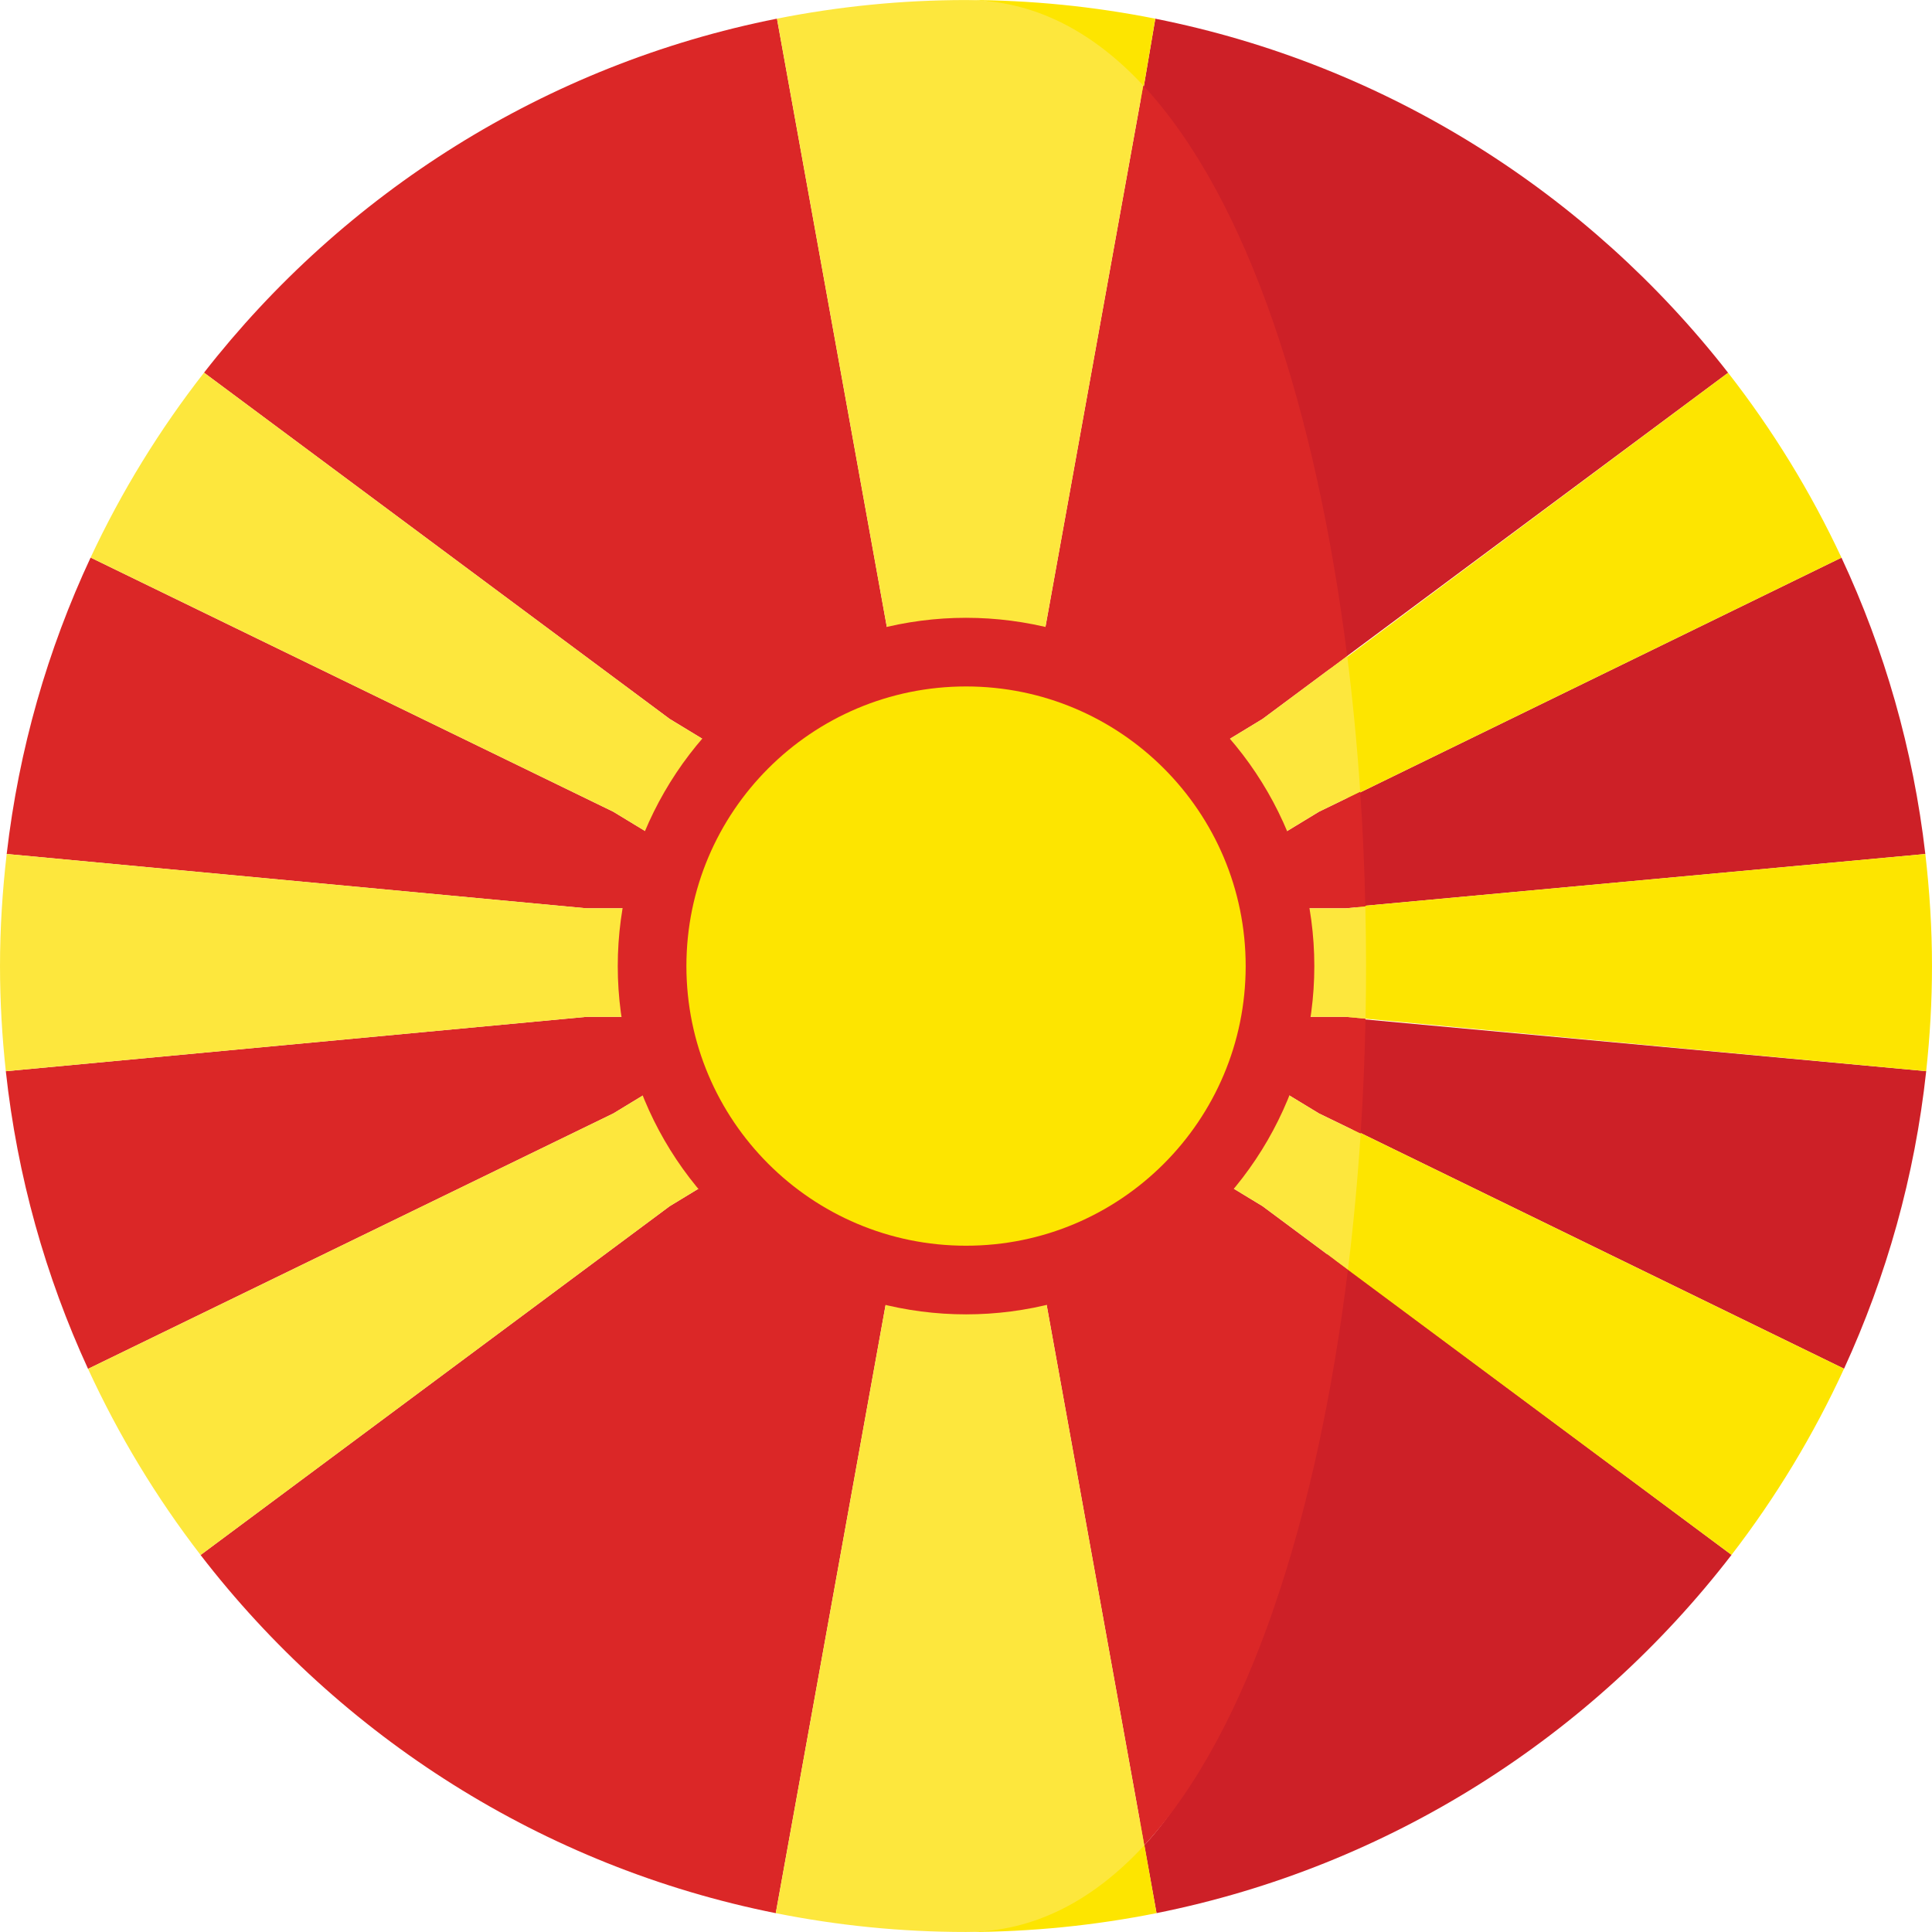 <?xml version="1.0" encoding="iso-8859-1"?>
<!-- Uploaded to: SVG Repo, www.svgrepo.com, Generator: SVG Repo Mixer Tools -->
<svg height="800px" width="800px" version="1.1" id="Capa_1" xmlns="http://www.w3.org/2000/svg" xmlns:xlink="http://www.w3.org/1999/xlink" 
	 viewBox="0 0 473.681 473.681" xml:space="preserve">
<g>
	<path style="fill:#DB2727;" d="M189.348,249.306h-45.597L1.427,262.638c2.797,25.796,9.757,50.338,20.16,72.974l128.787-62.623
		L189.348,249.306z"/>
	<path style="fill:#DB2727;" d="M223.565,259.657l-59.373,36.072L49.177,381.25c34.254,44.452,83.912,76.414,141.023,87.813
		l33.364-184.757v-24.649L223.565,259.657L223.565,259.657z"/>
	<path style="fill:#DB2727;" d="M223.565,212.34v-24.651L190.496,4.57C133.729,15.833,84.307,47.399,50.022,91.369l114.173,84.9
		L223.565,212.34z"/>
	<path style="fill:#DB2727;" d="M189.34,222.692l-38.966-23.672L22.215,136.704C11.692,159.22,4.613,183.669,1.64,209.379
		l142.111,13.317h45.589V222.692z"/>
</g>
<g>
	<path style="fill:#FDE73D;" d="M189.348,249.306l21.895-13.309l-21.903-13.309h-45.589L1.64,209.375
		c-1.043,9.02-1.638,18.171-1.638,27.471c0,8.721,0.505,17.318,1.425,25.788l142.324-13.328H189.348L189.348,249.306z"/>
	<path style="fill:#FDE73D;" d="M223.565,259.657v-10.351h-34.217l-38.974,23.679L21.587,335.608
		c7.494,16.293,16.761,31.588,27.594,45.642l115.014-85.52L223.565,259.657z"/>
</g>
<g>
	<polygon style="fill:#FDE500;" points="223.565,249.306 223.565,259.657 236.874,251.572 233.149,249.306 	"/>
	<polygon style="fill:#FDE500;" points="250.179,222.692 250.179,212.34 236.874,220.425 240.599,222.692 	"/>
	<polygon style="fill:#FDE500;" points="262.501,235.997 284.415,222.692 250.179,222.692 250.179,228.514 	"/>
	<polygon style="fill:#FDE500;" points="211.243,235.997 189.348,249.306 223.565,249.306 223.565,243.484 	"/>
	<polygon style="fill:#FDE500;" points="250.179,228.514 250.179,222.692 240.599,222.692 	"/>
	<polygon style="fill:#FDE500;" points="223.565,243.484 223.565,249.306 233.149,249.306 	"/>
</g>
<path style="fill:#FDE73D;" d="M189.34,222.692h34.225V212.34l-59.373-36.072l-114.173-84.9
	c-10.882,13.949-20.239,29.135-27.807,45.335L150.37,199.02L189.34,222.692z"/>
<g>
	<polygon style="fill:#FDE500;" points="236.874,251.572 250.179,259.657 250.179,249.306 240.606,249.306 	"/>
	<polygon style="fill:#FDE500;" points="236.874,220.425 223.565,212.34 223.565,222.692 233.149,222.692 	"/>
	<polygon style="fill:#FDE500;" points="250.179,243.484 250.179,249.306 284.4,249.306 262.501,235.997 	"/>
	<polygon style="fill:#FDE500;" points="223.565,222.692 189.34,222.692 211.243,235.997 223.565,228.514 	"/>
	<polygon style="fill:#FDE500;" points="240.606,249.306 250.179,249.306 250.179,243.484 	"/>
	<polygon style="fill:#FDE500;" points="233.149,222.692 223.565,222.692 223.565,228.514 	"/>
	<polygon style="fill:#FDE500;" points="233.149,249.306 236.874,251.572 240.606,249.306 	"/>
	<polygon style="fill:#FDE500;" points="240.599,222.692 236.874,220.425 233.149,222.692 	"/>
	<polygon style="fill:#FDE500;" points="250.179,243.484 262.501,235.997 250.179,228.514 	"/>
	<polygon style="fill:#FDE500;" points="223.565,228.514 211.243,235.997 223.565,243.484 	"/>
	<polygon style="fill:#FDE500;" points="240.599,222.692 233.149,222.692 223.565,228.514 223.565,243.484 233.149,249.306 
		240.606,249.306 250.179,243.484 250.179,228.514 	"/>
</g>
<g>
	<path style="fill:#CD2027;" d="M332.241,222.295l139.804-12.913c-2.965-25.702-10.037-50.14-20.56-72.66l-121.114,59.082
		C330.999,205.119,332.027,212.86,332.241,222.295z"/>
	<path style="fill:#CD2027;" d="M326.01,164.018l97.681-72.623c-34.277-43.959-83.68-75.536-140.44-86.81l-3.366,19.823
		C305.697,52.16,318.486,104.345,326.01,164.018z"/>
	<path style="fill:#CD2027;" d="M331.62,276.826l120.493,58.752c10.392-22.628,17.355-47.152,20.145-72.952l-140.013-12.913
		C332.05,259.167,332.226,267.492,331.62,276.826z"/>
	<path style="fill:#CD2027;" d="M280.552,452.432l3.003,16.622c57.088-11.424,106.731-43.387,140.978-87.835l-99.151-73.849
		C317.982,367.484,306.441,424.374,280.552,452.432z"/>
</g>
<g>
	<path style="fill:#FDE500;" d="M236.837,473.681c15.994,0,31.611-1.608,46.715-4.622l-3.979-22.385
		C267.135,460.155,253.549,473.681,236.837,473.681z"/>
	<path style="fill:#FDE500;" d="M279.887,24.404l3.366-19.823C268.241,1.593,252.73,0,236.837,0
		C253.433,0.004,267.497,11.099,279.887,24.404z"/>
	<path style="fill:#FDE500;" d="M472.045,209.382l-139.804,12.913c0.213,9.158-1.058,17.946-1.249,27.112l141.262,13.219
		c0.92-8.474,1.425-17.064,1.425-25.784C473.679,227.557,473.088,218.402,472.045,209.382z"/>
	<path style="fill:#FDE500;" d="M330.371,195.804l121.114-59.082c-7.565-16.192-16.914-31.379-27.793-45.327l-96.126,71.688
		C328.931,173.969,329.604,184.552,330.371,195.804z"/>
	<path style="fill:#FDE500;" d="M327.252,308.926l97.281,72.293c10.826-14.053,20.093-29.348,27.579-45.642L331.62,276.826
		C330.883,288.104,328.594,298.014,327.252,308.926z"/>
</g>
<g>
	<path style="fill:#DB2727;" d="M323.374,199.02l-38.959,23.671h45.589l4.749-0.445c-0.213-9.435-0.628-18.836-1.256-28.148
		L323.374,199.02z"/>
	<path style="fill:#DB2727;" d="M330.303,160.843c-7.524-59.672-24.199-112.12-50.009-139.875l-30.115,166.725v24.651l59.373-36.076
		L330.303,160.843z"/>
	<path style="fill:#DB2727;" d="M284.4,249.306l38.974,23.679l10.224,4.966c0.606-9.334,1.01-18.75,1.197-28.2l-4.79-0.445
		L284.4,249.306L284.4,249.306z"/>
	<path style="fill:#DB2727;" d="M250.179,259.657v24.651l30.369,168.127c25.893-28.062,42.53-81.029,49.938-141.139l-20.934-15.568
		L250.179,259.657z"/>
</g>
<g>
	<path style="fill:#FDE73D;" d="M280.552,452.432l-30.369-168.128v-24.651l-13.309-8.085l-13.309,8.085v24.651L190.2,469.062
		c15.082,3.018,30.668,4.615,46.636,4.615C253.549,473.681,268.103,465.917,280.552,452.432z"/>
	<path style="fill:#FDE73D;" d="M223.565,187.693v24.651l13.309,8.085l13.309-8.085v-24.651l30.115-166.725
		c-12.389-13.309-26.865-20.96-43.458-20.96c-15.863,0-31.349,1.593-46.345,4.566L223.565,187.693z"/>
	<path style="fill:#FDE73D;" d="M284.415,222.692l-21.91,13.309L284.4,249.31h45.604l4.79,0.445
		c0.191-9.158,0.168-18.346-0.045-27.505L330,222.695h-45.585V222.692z"/>
	<path style="fill:#FDE73D;" d="M333.497,194.095c-0.759-11.256-1.825-22.37-3.194-33.256l-20.751,15.429l-59.373,36.072v10.351
		h34.232l38.959-23.672L333.497,194.095z"/>
	<path style="fill:#FDE73D;" d="M284.4,249.306h-34.217v10.351l59.369,36.072l20.934,15.564c1.343-10.92,2.375-22.064,3.111-33.342
		l-10.224-4.966L284.4,249.306z"/>
</g>
<circle style="fill:#DB2727;" cx="236.85" cy="236.86" r="85.39"/>
<circle style="fill:#FDE500;" cx="236.85" cy="236.86" r="68.56"/>
</svg>